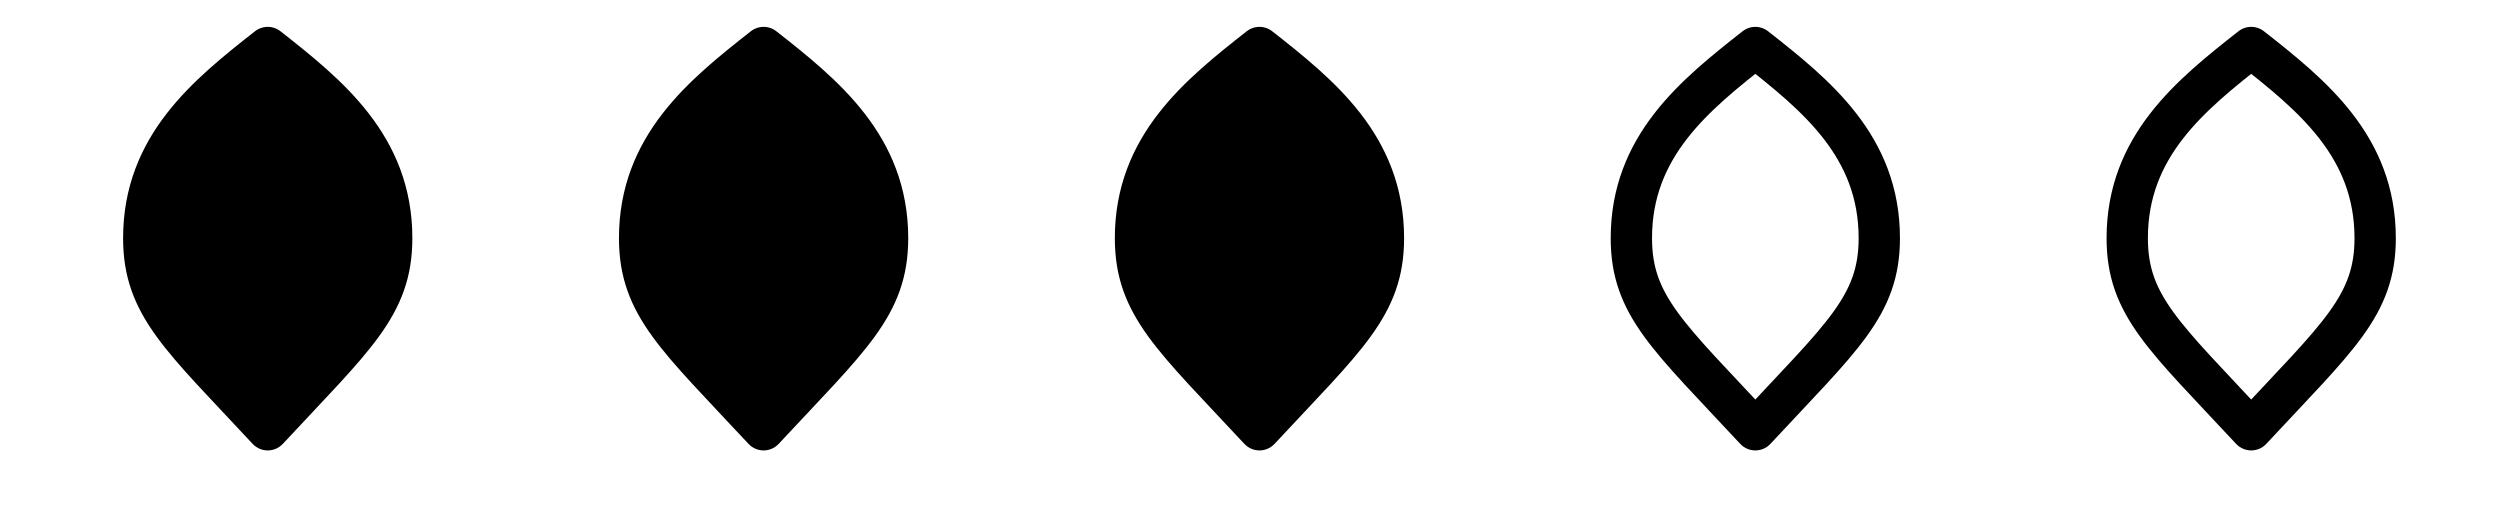 <svg xmlns="http://www.w3.org/2000/svg" fill="none" viewBox="0 0 121 25" height="25" width="121">
<path stroke-linejoin="round" stroke-linecap="round" stroke-width="2" stroke="black" fill="black" d="M18.958 11.527C18.958 14.8 17.146 16.297 12.958 20.8C8.77 16.297 6.958 14.8 6.958 11.527C6.958 7.073 10.029 4.6 12.958 2.3C15.887 4.6 18.958 7.073 18.958 11.527Z"></path>
<path stroke-linejoin="round" stroke-linecap="round" stroke-width="2" stroke="black" fill="black" d="M42.958 11.527C42.958 14.8 41.146 16.297 36.958 20.8C32.77 16.297 30.958 14.8 30.958 11.527C30.958 7.073 34.029 4.6 36.958 2.3C39.887 4.6 42.958 7.073 42.958 11.527Z"></path>
<path stroke-linejoin="round" stroke-linecap="round" stroke-width="2" stroke="black" fill="black" d="M66.958 11.527C66.958 14.8 65.146 16.297 60.958 20.8C56.77 16.297 54.958 14.8 54.958 11.527C54.958 7.073 58.029 4.6 60.958 2.3C63.887 4.6 66.958 7.073 66.958 11.527Z"></path>
<path stroke-linejoin="round" stroke-linecap="round" stroke-width="2" stroke="black" d="M90.958 11.527C90.958 14.8 89.146 16.297 84.958 20.8C80.77 16.297 78.958 14.8 78.958 11.527C78.958 7.073 82.029 4.6 84.958 2.3C87.887 4.6 90.958 7.073 90.958 11.527Z"></path>
<path stroke-linejoin="round" stroke-linecap="round" stroke-width="2" stroke="black" d="M114.958 11.527C114.958 14.8 113.146 16.297 108.958 20.8C104.77 16.297 102.958 14.8 102.958 11.527C102.958 7.073 106.029 4.6 108.958 2.3C111.887 4.6 114.958 7.073 114.958 11.527Z"></path>
</svg>
